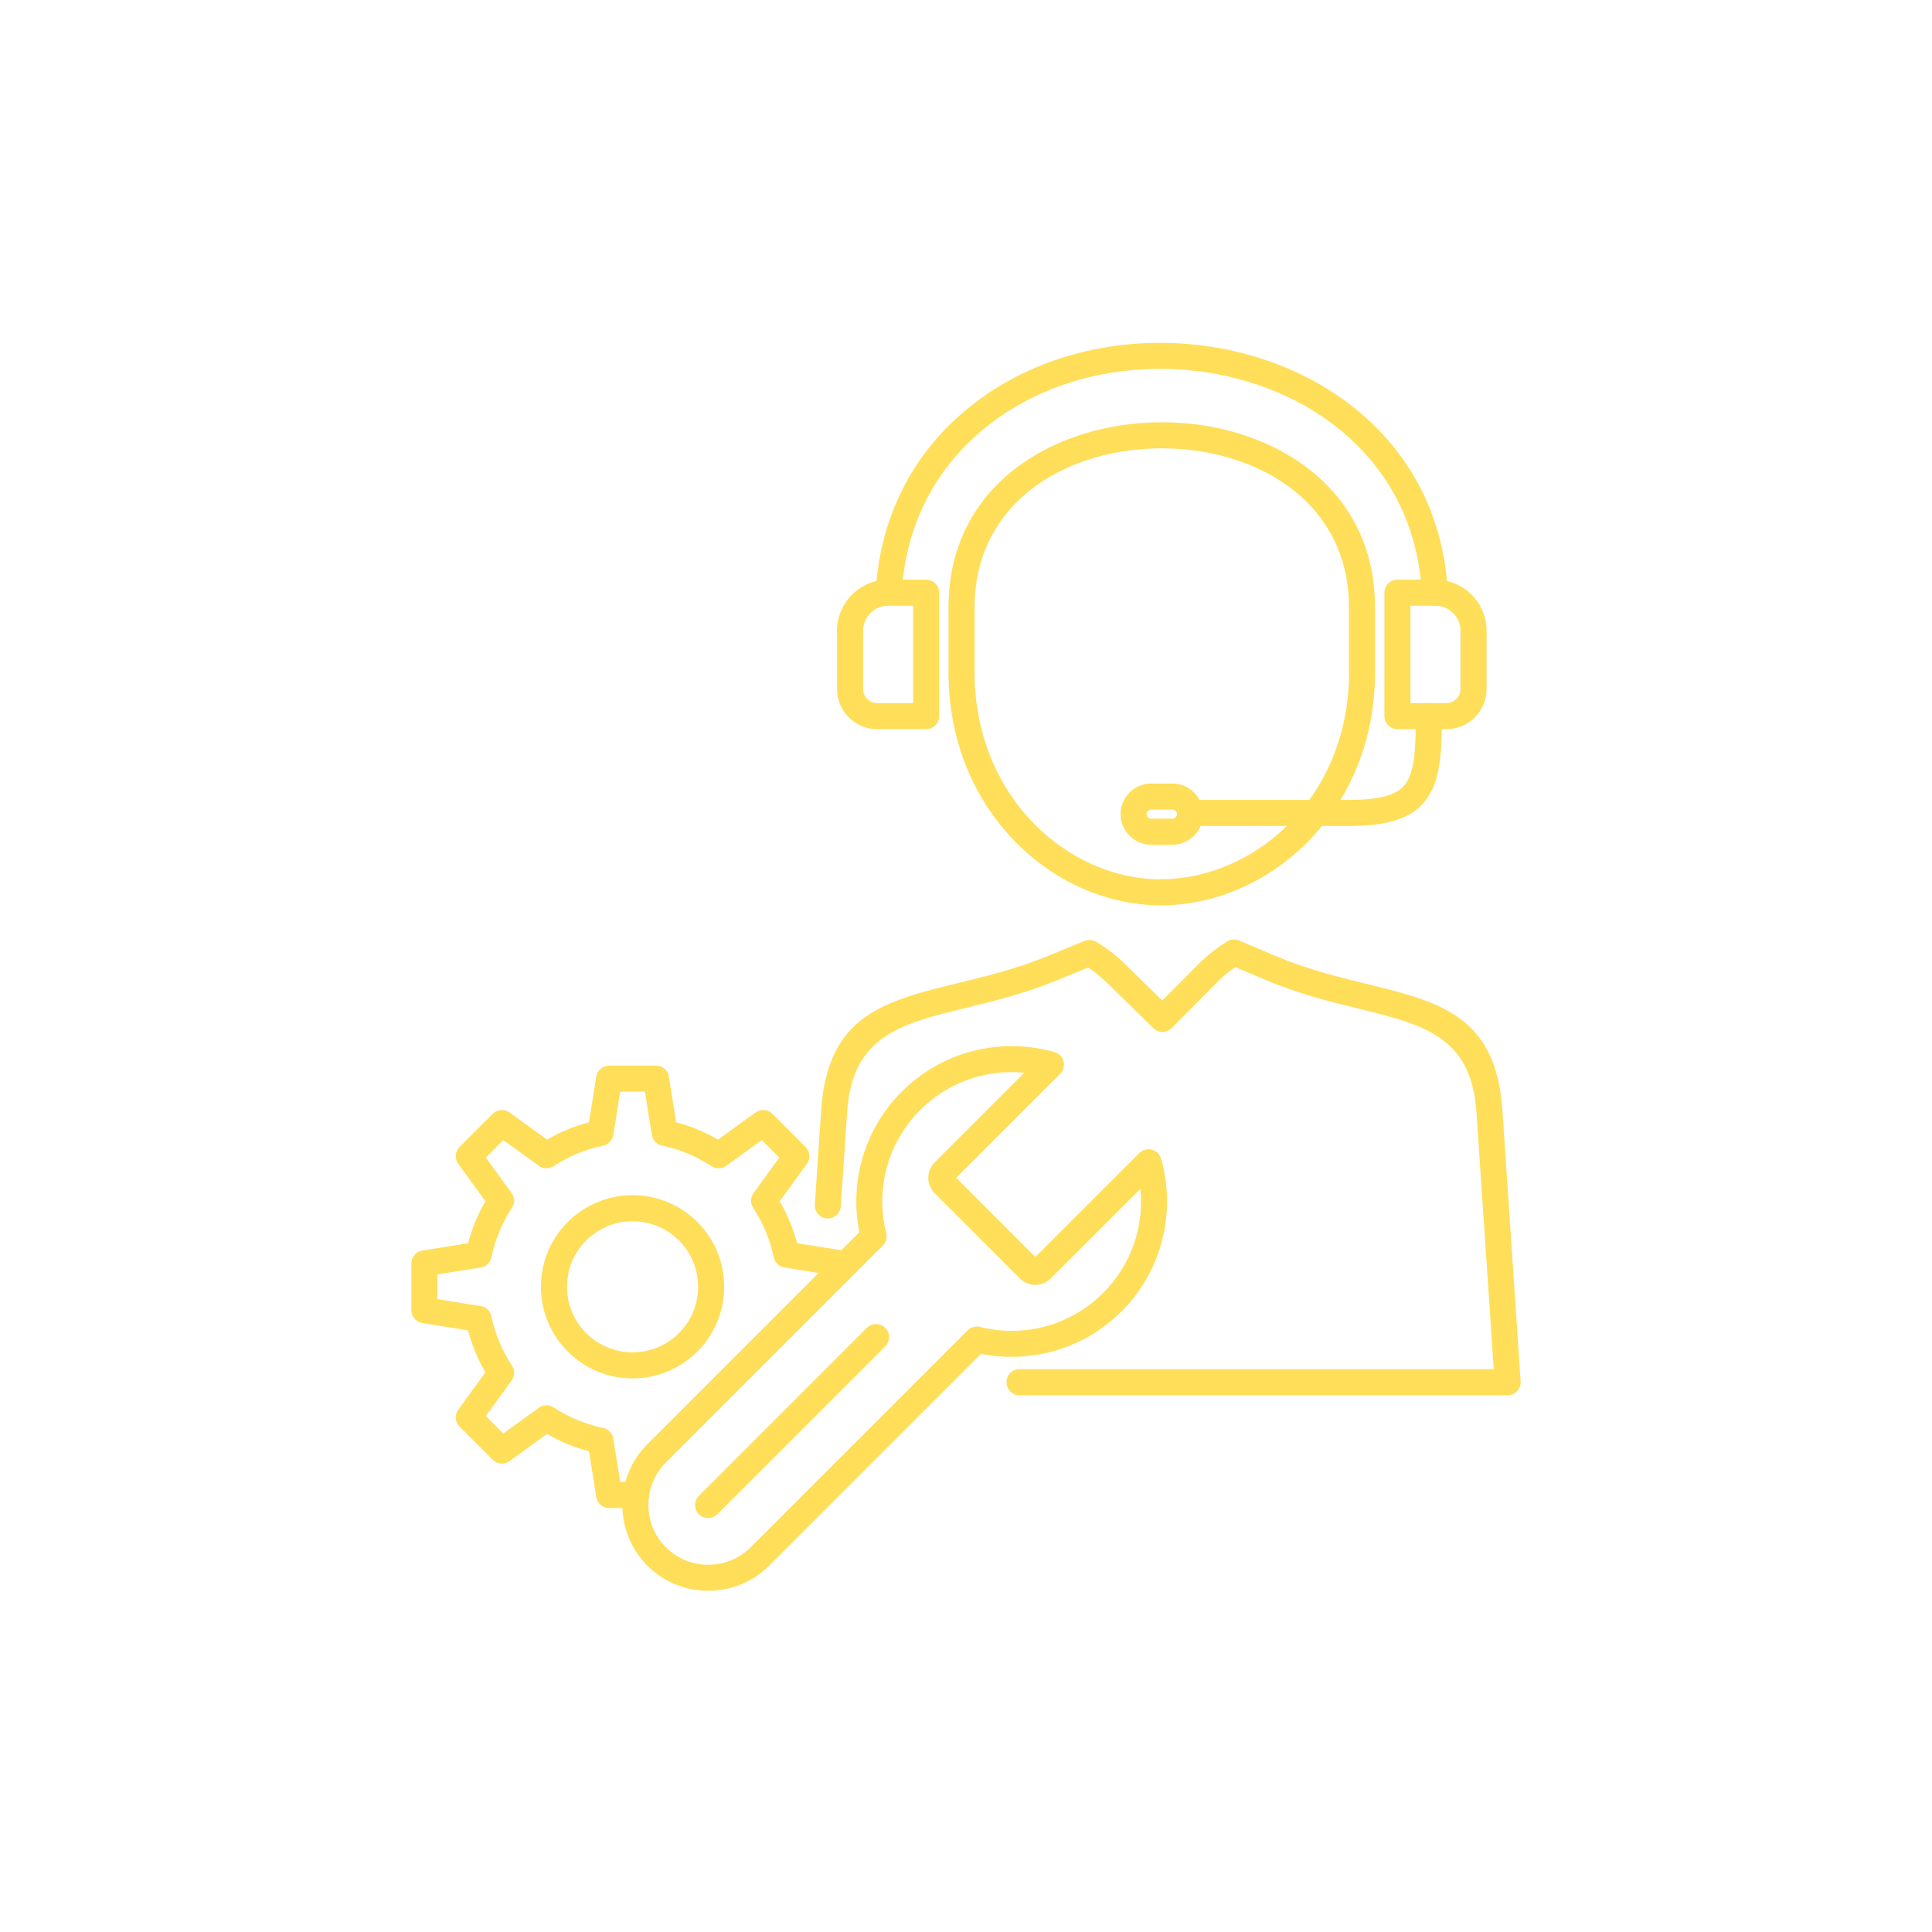 <svg xmlns="http://www.w3.org/2000/svg" xmlns:xlink="http://www.w3.org/1999/xlink" width="224" zoomAndPan="magnify" viewBox="0 0 168 168" height="224" preserveAspectRatio="xMidYMid meet" version="1.0"><defs><clipPath id="0fec2adfd8"><path d="M 76 29.664 L 126 29.664 L 126 53 L 76 53 Z M 76 29.664 " clip-rule="nonzero"/></clipPath><clipPath id="c3a6311194"><path d="M 70.586 81.445 L 132.23 81.445 L 132.23 121.574 L 70.586 121.574 Z M 70.586 81.445 " clip-rule="nonzero"/></clipPath><clipPath id="19e61770b6"><path d="M 54.062 90.887 L 101.566 90.887 L 101.566 138.332 L 54.062 138.332 Z M 54.062 90.887 " clip-rule="nonzero"/></clipPath><clipPath id="114b0e8542"><path d="M 35.711 92 L 75 92 L 75 132 L 35.711 132 Z M 35.711 92 " clip-rule="nonzero"/></clipPath></defs><g clip-path="url(#0fec2adfd8)"><path fill="#ffde59" d="M 78.438 51.152 C 78.391 51.773 77.848 52.242 77.223 52.195 C 76.602 52.148 76.133 51.605 76.18 50.984 C 76.371 48.406 76.969 45.93 77.977 43.625 C 78.957 41.367 80.332 39.281 82.094 37.43 C 86.645 32.66 92.938 30.191 99.328 29.852 C 102.98 29.66 106.668 30.156 110.082 31.316 C 113.512 32.48 116.676 34.309 119.258 36.773 C 123.039 40.375 125.57 45.312 125.898 51.48 C 125.93 52.105 125.449 52.637 124.828 52.668 C 124.203 52.699 123.672 52.219 123.641 51.598 C 123.348 46.059 121.082 41.633 117.699 38.41 C 115.363 36.18 112.484 34.52 109.355 33.457 C 106.207 32.391 102.812 31.93 99.445 32.109 C 93.598 32.422 87.859 34.66 83.73 38.988 C 82.152 40.645 80.926 42.512 80.047 44.527 C 79.145 46.59 78.609 48.82 78.438 51.152 " fill-opacity="1" fill-rule="nonzero"/></g><path fill="#ffde59" d="M 82.48 58.461 L 82.48 52.812 C 82.48 45.066 87.328 40.117 93.531 37.957 C 95.906 37.129 98.469 36.719 101.027 36.719 C 103.582 36.719 106.145 37.129 108.52 37.957 C 114.723 40.117 119.57 45.066 119.57 52.812 L 119.57 58.461 C 119.57 58.477 119.566 58.582 119.562 58.883 C 119.457 64.867 117.109 69.816 113.645 73.277 C 110.164 76.754 105.555 78.727 100.941 78.727 C 100.879 78.727 100.914 78.723 100.656 78.719 C 95.855 78.633 91.094 76.379 87.656 72.523 C 84.527 69.016 82.48 64.184 82.48 58.461 Z M 84.746 52.812 L 84.746 58.461 C 84.746 63.59 86.566 67.902 89.344 71.016 C 92.367 74.406 96.523 76.387 100.691 76.461 C 100.773 76.461 100.703 76.457 100.941 76.457 C 104.961 76.457 108.996 74.73 112.051 71.676 C 115.125 68.605 117.211 64.191 117.305 58.848 C 117.305 58.816 117.305 58.746 117.305 58.461 L 117.305 52.812 C 117.305 46.195 113.125 41.953 107.773 40.09 C 105.656 39.352 103.344 38.984 101.027 38.984 C 98.707 38.984 96.395 39.352 94.273 40.09 C 88.926 41.953 84.746 46.195 84.746 52.812 " fill-opacity="1" fill-rule="nonzero"/><g clip-path="url(#c3a6311194)"><path fill="#ffde59" d="M 88.652 121.328 C 88.023 121.328 87.52 120.82 87.52 120.195 C 87.52 119.566 88.023 119.059 88.652 119.059 L 129.891 119.059 L 128.387 96.699 C 127.945 90.121 123.77 89.094 118.207 87.727 C 115.711 87.117 112.965 86.441 110.082 85.223 L 107.422 84.098 C 107.234 84.227 107.051 84.363 106.867 84.504 C 106.523 84.77 106.168 85.078 105.812 85.438 L 101.883 89.395 C 101.445 89.836 100.734 89.84 100.293 89.402 L 96.246 85.445 C 95.898 85.102 95.543 84.805 95.191 84.535 C 95 84.395 94.812 84.258 94.625 84.133 L 91.957 85.227 C 89.137 86.387 86.438 87.047 83.977 87.648 C 78.336 89.023 74.109 90.059 73.664 96.699 L 73.113 104.898 C 73.07 105.523 72.531 105.992 71.906 105.953 C 71.285 105.91 70.812 105.371 70.855 104.75 L 71.406 96.551 C 71.961 88.258 76.879 87.055 83.445 85.449 C 85.824 84.871 88.438 84.23 91.098 83.141 L 94.254 81.844 C 94.59 81.684 95 81.691 95.34 81.902 C 95.734 82.148 96.141 82.418 96.555 82.73 C 96.965 83.043 97.395 83.406 97.832 83.836 L 101.07 87.004 L 104.211 83.844 C 104.641 83.41 105.066 83.039 105.484 82.715 C 105.914 82.383 106.316 82.105 106.699 81.867 C 107 81.68 107.387 81.633 107.742 81.781 L 110.961 83.145 C 113.656 84.285 116.324 84.938 118.746 85.535 C 125.23 87.125 130.094 88.32 130.645 96.551 L 132.223 120.051 C 132.23 120.098 132.23 120.145 132.23 120.195 C 132.23 120.82 131.727 121.328 131.098 121.328 L 88.652 121.328 " fill-opacity="1" fill-rule="nonzero"/></g><path fill="#ffde59" d="M 79.398 52.672 L 77.227 52.672 C 76.629 52.672 76.086 52.918 75.691 53.312 C 75.297 53.707 75.051 54.25 75.051 54.844 L 75.051 59.922 C 75.051 60.254 75.188 60.559 75.41 60.781 C 75.633 61 75.934 61.137 76.27 61.137 L 79.398 61.137 Z M 77.227 50.406 L 80.531 50.406 C 81.156 50.406 81.664 50.914 81.664 51.539 L 81.664 62.27 C 81.664 62.898 81.156 63.406 80.531 63.406 L 76.27 63.406 C 75.309 63.406 74.438 63.012 73.809 62.383 C 73.18 61.75 72.785 60.883 72.785 59.922 L 72.785 54.844 C 72.785 53.625 73.285 52.512 74.09 51.707 C 74.895 50.906 76.004 50.406 77.227 50.406 " fill-opacity="1" fill-rule="nonzero"/><path fill="#ffde59" d="M 121.52 50.406 L 124.824 50.406 C 126.047 50.406 127.156 50.906 127.961 51.707 C 128.766 52.512 129.266 53.625 129.266 54.844 L 129.266 59.922 C 129.266 60.883 128.875 61.75 128.242 62.383 C 127.613 63.012 126.742 63.406 125.781 63.406 L 121.52 63.406 C 120.895 63.406 120.387 62.898 120.387 62.27 L 120.387 51.539 C 120.387 50.914 120.895 50.406 121.52 50.406 Z M 124.824 52.672 L 122.652 52.672 L 122.652 61.137 L 125.781 61.137 C 126.117 61.137 126.418 61 126.641 60.781 C 126.863 60.559 127 60.254 127 59.922 L 127 54.844 C 127 54.25 126.754 53.707 126.359 53.312 C 125.965 52.918 125.422 52.672 124.824 52.672 " fill-opacity="1" fill-rule="nonzero"/><path fill="#ffde59" d="M 103.684 71.82 C 103.059 71.82 102.551 71.312 102.551 70.688 C 102.551 70.062 103.059 69.555 103.684 69.555 L 117.277 69.555 C 120.086 69.555 121.555 69.121 122.254 68.117 C 123.008 67.035 123.113 65.102 123.113 62.27 C 123.113 61.645 123.621 61.137 124.246 61.137 C 124.871 61.137 125.379 61.645 125.379 62.27 C 125.379 65.531 125.223 67.805 124.102 69.41 C 122.93 71.094 120.914 71.82 117.277 71.82 L 103.684 71.82 " fill-opacity="1" fill-rule="nonzero"/><path fill="#ffde59" d="M 101.953 70.398 L 100.102 70.398 C 99.988 70.398 99.891 70.441 99.82 70.512 L 99.816 70.516 C 99.746 70.586 99.703 70.684 99.703 70.793 C 99.703 70.906 99.746 71.004 99.816 71.074 L 99.82 71.078 C 99.891 71.148 99.988 71.188 100.102 71.188 L 101.953 71.188 C 102.062 71.188 102.16 71.148 102.23 71.078 L 102.234 71.074 C 102.305 71.004 102.348 70.906 102.348 70.793 C 102.348 70.684 102.305 70.586 102.234 70.516 L 102.23 70.512 C 102.16 70.441 102.062 70.398 101.953 70.398 Z M 100.102 68.133 L 101.953 68.133 C 102.68 68.133 103.344 68.43 103.828 68.914 L 103.832 68.918 L 103.836 68.918 C 104.316 69.402 104.613 70.066 104.613 70.793 C 104.613 71.52 104.312 72.188 103.832 72.672 L 103.824 72.676 C 103.34 73.156 102.676 73.457 101.953 73.457 L 100.102 73.457 C 99.371 73.457 98.707 73.156 98.223 72.676 L 98.219 72.672 L 98.219 72.668 C 97.738 72.184 97.438 71.52 97.438 70.793 C 97.438 70.066 97.738 69.402 98.219 68.918 L 98.227 68.91 C 98.711 68.43 99.371 68.133 100.102 68.133 " fill-opacity="1" fill-rule="nonzero"/><g clip-path="url(#19e61770b6)"><path fill="#ffde59" d="M 84.574 91.402 C 86.895 90.801 89.34 90.824 91.645 91.473 C 91.844 91.52 92.031 91.621 92.184 91.773 C 92.629 92.215 92.629 92.934 92.184 93.375 L 83.145 102.418 L 90.031 109.309 L 99.074 100.266 C 99.207 100.133 99.371 100.031 99.566 99.977 C 100.164 99.809 100.793 100.156 100.965 100.758 C 101.625 103.074 101.652 105.539 101.047 107.875 C 100.465 110.137 99.289 112.27 97.527 114.031 C 95.82 115.742 93.762 116.898 91.578 117.5 C 89.527 118.062 87.375 118.137 85.305 117.723 L 66.875 136.152 C 65.422 137.605 63.504 138.332 61.586 138.332 C 59.672 138.332 57.754 137.605 56.301 136.152 C 54.844 134.695 54.117 132.777 54.117 130.863 C 54.117 128.945 54.844 127.027 56.301 125.574 L 74.727 107.148 C 74.312 105.074 74.387 102.922 74.949 100.871 C 75.555 98.688 76.707 96.629 78.418 94.922 C 80.18 93.16 82.312 91.984 84.574 91.402 Z M 89.074 93.281 C 87.758 93.152 86.426 93.254 85.141 93.586 C 83.27 94.07 81.492 95.051 80.02 96.523 C 78.59 97.953 77.625 99.664 77.129 101.473 C 76.609 103.352 76.59 105.34 77.066 107.234 C 77.164 107.633 77.039 108.035 76.77 108.309 L 57.902 127.176 C 56.891 128.188 56.383 129.523 56.383 130.863 C 56.383 132.199 56.891 133.535 57.902 134.547 C 58.914 135.559 60.25 136.066 61.586 136.066 C 62.926 136.066 64.262 135.559 65.273 134.547 L 84.141 115.68 C 84.449 115.375 84.887 115.281 85.273 115.398 C 87.148 115.859 89.117 115.836 90.977 115.32 C 92.785 114.824 94.496 113.859 95.926 112.43 C 97.398 110.957 98.379 109.18 98.863 107.309 C 99.195 106.023 99.297 104.691 99.168 103.375 L 91.363 111.18 C 90.996 111.547 90.512 111.73 90.031 111.73 C 89.551 111.73 89.07 111.547 88.703 111.18 L 88.699 111.18 L 81.27 103.75 C 81.238 103.719 81.211 103.688 81.184 103.656 C 80.875 103.301 80.719 102.859 80.719 102.418 C 80.719 101.938 80.902 101.457 81.27 101.09 L 81.273 101.09 L 81.27 101.086 L 89.074 93.281 " fill-opacity="1" fill-rule="nonzero"/></g><path fill="#ffde59" d="M 75.375 115.469 C 75.82 115.027 76.539 115.027 76.98 115.469 C 77.422 115.914 77.422 116.629 76.98 117.074 L 62.375 131.676 C 61.934 132.117 61.215 132.117 60.773 131.676 C 60.332 131.234 60.332 130.516 60.773 130.074 L 75.375 115.469 " fill-opacity="1" fill-rule="nonzero"/><path fill="#ffde59" d="M 59.039 107.863 C 58.004 106.832 56.582 106.195 55.008 106.195 C 53.434 106.195 52.008 106.832 50.977 107.863 C 49.945 108.895 49.305 110.32 49.305 111.895 C 49.305 113.469 49.945 114.895 50.977 115.926 C 52.008 116.957 53.434 117.594 55.008 117.594 C 56.582 117.594 58.004 116.957 59.039 115.926 C 60.07 114.895 60.707 113.469 60.707 111.895 C 60.707 110.32 60.07 108.895 59.039 107.863 Z M 55.008 103.93 C 57.207 103.93 59.199 104.82 60.641 106.262 C 62.082 107.703 62.973 109.695 62.973 111.895 C 62.973 114.094 62.082 116.086 60.641 117.527 C 59.199 118.969 57.207 119.863 55.008 119.863 C 52.805 119.863 50.816 118.969 49.375 117.527 C 47.93 116.086 47.039 114.094 47.039 111.895 C 47.039 109.695 47.93 107.703 49.375 106.262 C 50.816 104.82 52.805 103.93 55.008 103.93 " fill-opacity="1" fill-rule="nonzero"/><g clip-path="url(#114b0e8542)"><path fill="#ffde59" d="M 55.309 128.863 C 55.934 128.863 56.441 129.371 56.441 130 C 56.441 130.625 55.934 131.133 55.309 131.133 L 52.969 131.133 C 52.375 131.133 51.883 130.672 51.84 130.086 L 51.219 126.203 C 50.574 126.031 49.949 125.82 49.344 125.57 C 48.73 125.316 48.137 125.02 47.57 124.691 L 44.309 127.051 C 43.855 127.383 43.23 127.324 42.848 126.938 L 42.844 126.938 L 39.965 124.055 C 39.551 123.645 39.523 122.988 39.883 122.543 L 42.211 119.332 C 41.879 118.762 41.586 118.172 41.332 117.555 C 41.082 116.953 40.871 116.328 40.699 115.684 L 36.727 115.047 C 36.172 114.961 35.773 114.48 35.773 113.934 L 35.77 113.934 L 35.77 109.859 C 35.77 109.262 36.23 108.773 36.816 108.73 L 40.699 108.105 C 40.871 107.461 41.082 106.836 41.332 106.234 C 41.586 105.621 41.879 105.027 42.211 104.461 L 39.848 101.199 C 39.52 100.742 39.578 100.121 39.965 99.734 L 42.844 96.852 C 43.258 96.438 43.914 96.414 44.359 96.773 L 47.57 99.098 C 48.137 98.77 48.73 98.477 49.344 98.223 C 49.949 97.973 50.574 97.758 51.219 97.59 L 51.852 93.617 C 51.941 93.059 52.422 92.664 52.969 92.664 L 52.969 92.66 L 57.043 92.66 C 57.641 92.66 58.129 93.121 58.172 93.707 L 58.797 97.59 C 59.441 97.758 60.066 97.973 60.668 98.223 C 61.281 98.477 61.875 98.77 62.441 99.098 L 65.703 96.738 C 66.16 96.406 66.781 96.469 67.168 96.855 L 67.168 96.852 L 70.047 99.734 C 70.461 100.148 70.488 100.805 70.129 101.246 L 67.801 104.461 C 68.133 105.027 68.426 105.621 68.68 106.234 C 68.93 106.836 69.145 107.465 69.312 108.105 L 73.285 108.742 C 73.902 108.84 74.32 109.418 74.223 110.035 C 74.125 110.652 73.547 111.07 72.93 110.973 L 68.258 110.223 C 67.785 110.168 67.383 109.82 67.281 109.332 C 67.121 108.562 66.887 107.816 66.594 107.102 C 66.293 106.375 65.922 105.684 65.496 105.031 C 65.246 104.648 65.242 104.137 65.527 103.746 L 67.766 100.656 L 66.246 99.137 L 63.184 101.355 C 62.812 101.641 62.285 101.68 61.871 101.406 C 61.219 100.977 60.523 100.609 59.801 100.309 C 59.086 100.012 58.34 99.781 57.57 99.621 C 57.125 99.527 56.762 99.168 56.684 98.691 L 56.082 94.926 L 53.93 94.926 L 53.336 98.645 C 53.281 99.117 52.934 99.52 52.441 99.621 C 51.672 99.781 50.926 100.012 50.211 100.312 C 49.488 100.609 48.793 100.977 48.141 101.406 C 47.762 101.656 47.25 101.66 46.859 101.375 L 43.766 99.137 L 42.246 100.656 L 44.465 103.715 C 44.754 104.086 44.789 104.617 44.516 105.031 C 44.09 105.684 43.723 106.375 43.422 107.102 C 43.125 107.816 42.891 108.562 42.73 109.332 C 42.641 109.777 42.277 110.141 41.805 110.219 L 38.035 110.82 L 38.035 112.969 L 41.758 113.566 C 42.227 113.621 42.629 113.969 42.73 114.461 C 42.891 115.227 43.125 115.973 43.422 116.691 C 43.723 117.414 44.09 118.105 44.52 118.758 L 44.516 118.758 C 44.766 119.141 44.77 119.652 44.488 120.043 L 42.246 123.137 L 43.766 124.652 L 46.828 122.438 C 47.199 122.148 47.727 122.113 48.141 122.383 C 48.793 122.812 49.488 123.18 50.211 123.48 C 50.926 123.777 51.672 124.008 52.441 124.168 C 52.887 124.262 53.254 124.621 53.328 125.098 L 53.93 128.863 L 55.309 128.863 " fill-opacity="1" fill-rule="nonzero"/></g></svg>